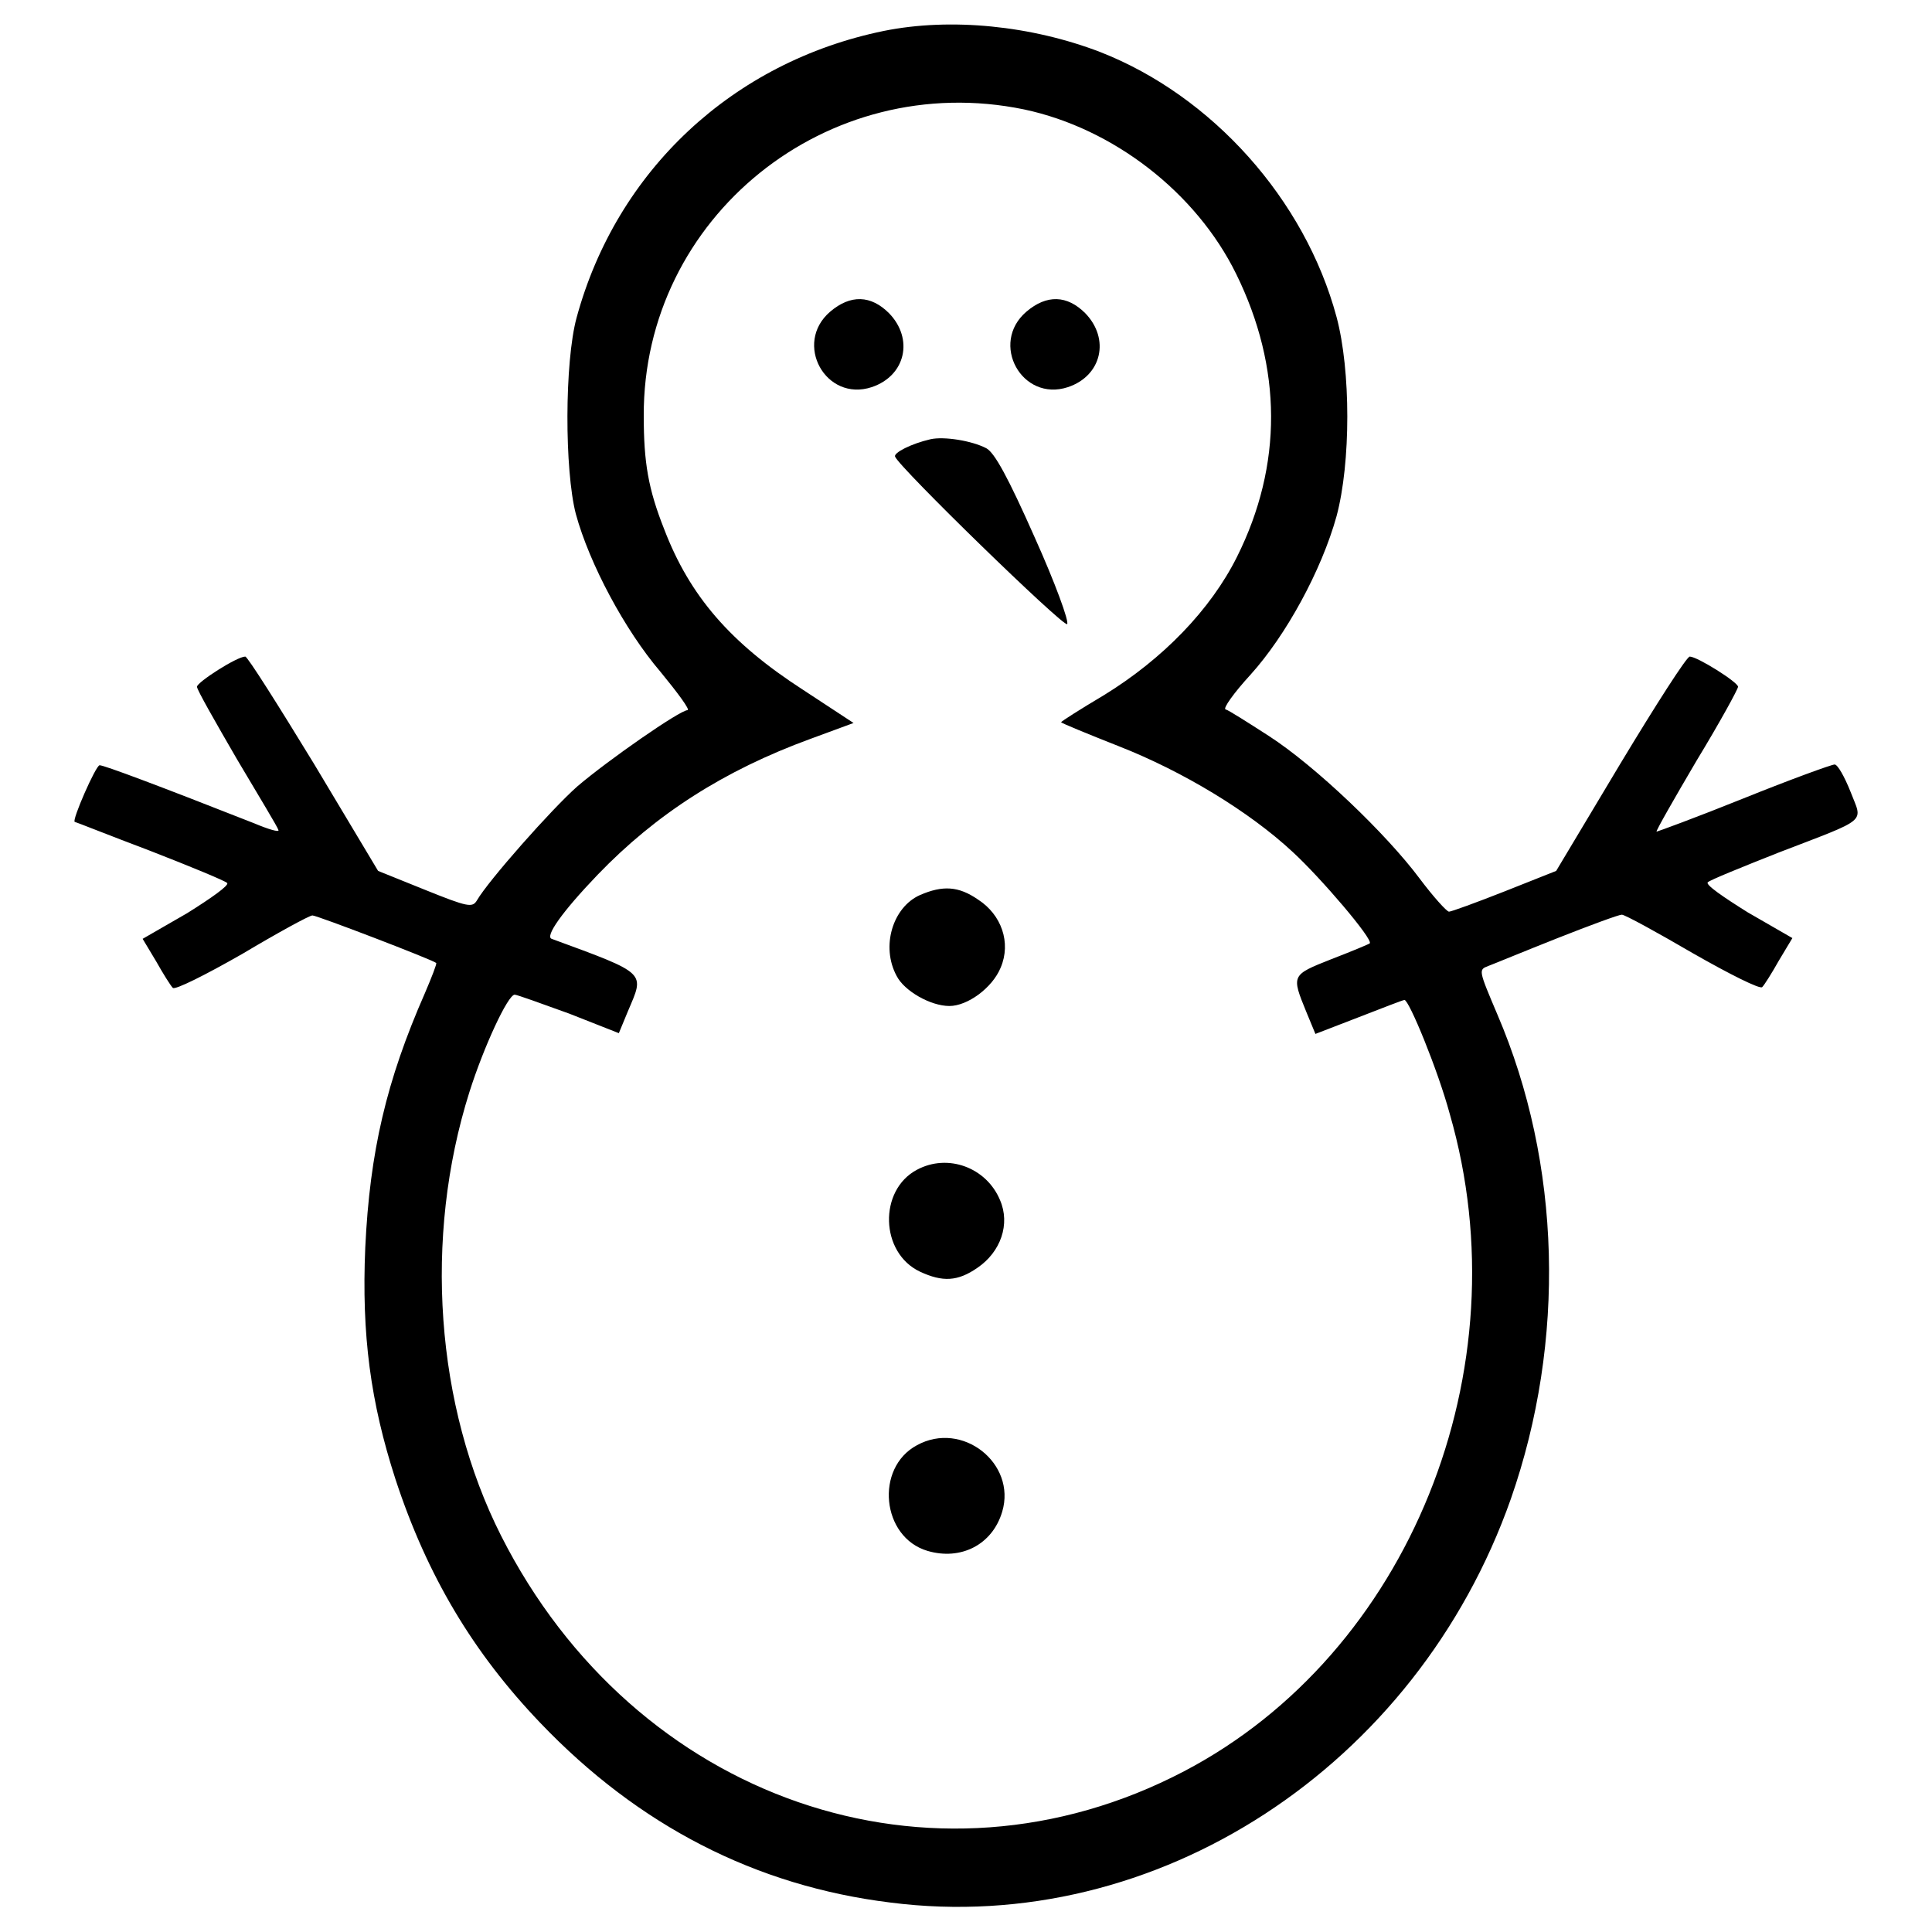 <?xml version="1.0" encoding="utf-8"?>
<!-- Svg Vector Icons : http://www.onlinewebfonts.com/icon -->
<!DOCTYPE svg PUBLIC "-//W3C//DTD SVG 1.1//EN" "http://www.w3.org/Graphics/SVG/1.1/DTD/svg11.dtd">
<svg version="1.1" xmlns="http://www.w3.org/2000/svg" xmlns:xlink="http://www.w3.org/1999/xlink" x="0px" y="0px" viewBox="0 0 256 256" enable-background="new 0 0 256 256" xml:space="preserve">
<g><g><g><path fill="#000000" d="M117.1,4.1c-20,4.1-35.4,18.5-40.7,38c-1.6,5.9-1.6,20.2-0.1,26c1.8,6.6,6.5,15.4,11.2,20.9c2.3,2.8,4,5.1,3.6,5.1c-1,0-10.5,6.6-14.6,10.1c-3.4,3-11.8,12.5-13.3,15.1c-0.6,1-1.2,0.9-6.9-1.4l-6.2-2.5l-8.5-14.2C36.9,93.5,32.8,87,32.5,87c-1.1,0-6.4,3.4-6.4,4c0,0.4,2.4,4.6,5.3,9.6c2.9,4.9,5.4,9,5.5,9.4c0.1,0.3-1.3-0.1-3.2-0.9c-12.7-5-19.9-7.7-20.5-7.7c-0.5,0-3.7,7.3-3.3,7.5c0.1,0,4.6,1.8,9.9,3.8c5.4,2.1,10,4,10.3,4.3c0.3,0.3-2.1,2-5.3,4l-5.9,3.4l1.8,3c0.9,1.6,1.9,3.2,2.2,3.5c0.3,0.3,4.3-1.7,9.2-4.5c4.7-2.8,8.9-5.1,9.3-5.1c0.6,0,16,5.9,16.4,6.3c0.1,0.1-0.6,1.9-1.5,4c-5.1,11.6-7.3,21-7.9,33.7c-0.5,11.6,0.7,20.5,4,30.7c4.2,12.8,10.3,23,19.2,32.3c13,13.6,28.5,21.6,46.4,23.8c35.2,4.5,69.7-18,82.2-53.5c7.3-20.9,6.7-44.4-1.8-64.2c-2.5-5.9-2.5-5.9-1.2-6.4c0.8-0.3,4.9-2,9.2-3.7c4.3-1.7,8.1-3.1,8.5-3.1c0.4,0,4.6,2.3,9.4,5.1c4.9,2.8,8.9,4.8,9.2,4.5c0.3-0.3,1.3-1.9,2.2-3.5l1.8-3l-5.9-3.4c-3.2-2-5.7-3.7-5.3-4c0.3-0.3,4.5-2,9.3-3.9c12.2-4.7,11.2-3.9,9.6-8.1c-0.8-2-1.7-3.6-2.1-3.6c-0.4,0-5.9,2-12.1,4.5c-6.2,2.5-11.4,4.4-11.5,4.4c-0.1-0.1,2.3-4.3,5.3-9.4c3.1-5.1,5.5-9.5,5.5-9.8c0-0.6-5.4-4-6.4-4c-0.4,0-4.5,6.4-9.2,14.2l-8.5,14.2l-6.8,2.7c-3.8,1.5-7.1,2.7-7.4,2.7s-2.1-2-3.9-4.4c-4.4-5.9-13.8-14.9-20-18.9c-2.8-1.8-5.3-3.4-5.7-3.5c-0.4-0.1,1.1-2.2,3.3-4.6c4.7-5.2,9.4-13.8,11.4-21c1.9-7.1,1.9-19.3,0-26.4c-4.2-15.6-16.5-29.3-31.3-35.1C136.7,3.4,126,2.3,117.1,4.1z M135.7,14.5c11.8,2.5,22.8,11,28.1,21.8c6.1,12.4,6.2,25.3,0.1,37.5c-3.5,7-9.8,13.5-17.6,18.3c-3.2,1.9-5.7,3.5-5.7,3.6c0,0.1,3.4,1.5,7.7,3.2c8.4,3.3,17.2,8.6,23,14c3.7,3.4,10.7,11.6,10.2,12.1c-0.1,0.1-2.5,1.1-5.1,2.1c-5.3,2.1-5.3,2.1-3.3,7l1.2,2.9l5.7-2.2c3.1-1.2,5.9-2.3,6.1-2.3c0.6,0,4.4,9.2,6,15.1c9.8,33.9-5.4,71.5-35.2,87.1c-33.4,17.5-72.8,3.8-90.5-31.2c-8.7-17.2-10.3-39.5-4.2-58.8c1.9-6,5.1-12.9,6-12.9c0.3,0,3.6,1.2,7.2,2.5l6.6,2.6l1.2-2.9c2.2-5.2,2.7-4.9-10.1-9.6c-0.9-0.3,1.3-3.5,6.1-8.5c7.7-8,16.7-13.8,28.2-18l5.7-2.1l-6.7-4.4C96.8,85.2,91.4,79,88,70.1c-2.1-5.3-2.7-8.8-2.7-15C85.2,28.8,109.6,9.1,135.7,14.5z"/><path fill="#000000" d="M110,41.3c-4.9,4.2-0.6,12,5.5,10c4.5-1.5,5.6-6.4,2.3-9.8C115.4,39.1,112.7,39,110,41.3z"/><path fill="#000000" d="M136,41.3c-4.9,4.2-0.6,12,5.5,10c4.5-1.5,5.6-6.4,2.3-9.8C141.4,39.1,138.7,39,136,41.3z"/><path fill="#000000" d="M123.3,58.2c-2.6,0.6-4.9,1.8-4.7,2.3c0.5,1.4,22.3,22.6,22.8,22.2c0.3-0.3-1.6-5.5-4.3-11.5c-3.5-7.9-5.3-11.2-6.4-11.8C128.8,58.4,125.1,57.8,123.3,58.2z"/><path fill="#000000" d="M121.9,118.6c-3.6,1.6-5.2,6.8-3.1,10.7c1,2,4.5,4,7,4c2.4,0,5.7-2.4,6.8-5.1c1.4-3.3,0.1-7-3-9C127,117.4,124.9,117.3,121.9,118.6z"/><path fill="#000000" d="M121.5,155c-5.1,2.7-4.9,11,0.4,13.5c3,1.4,5,1.3,7.6-0.5c3.1-2.1,4.4-5.8,3-9C130.7,154.7,125.6,152.8,121.5,155z"/><path fill="#000000" d="M121.5,191.5c-5.6,3-4.7,12.2,1.4,14c4.4,1.3,8.6-0.8,9.9-5.2C134.7,193.9,127.5,188.2,121.5,191.5z"/></g></g></g>
</svg>